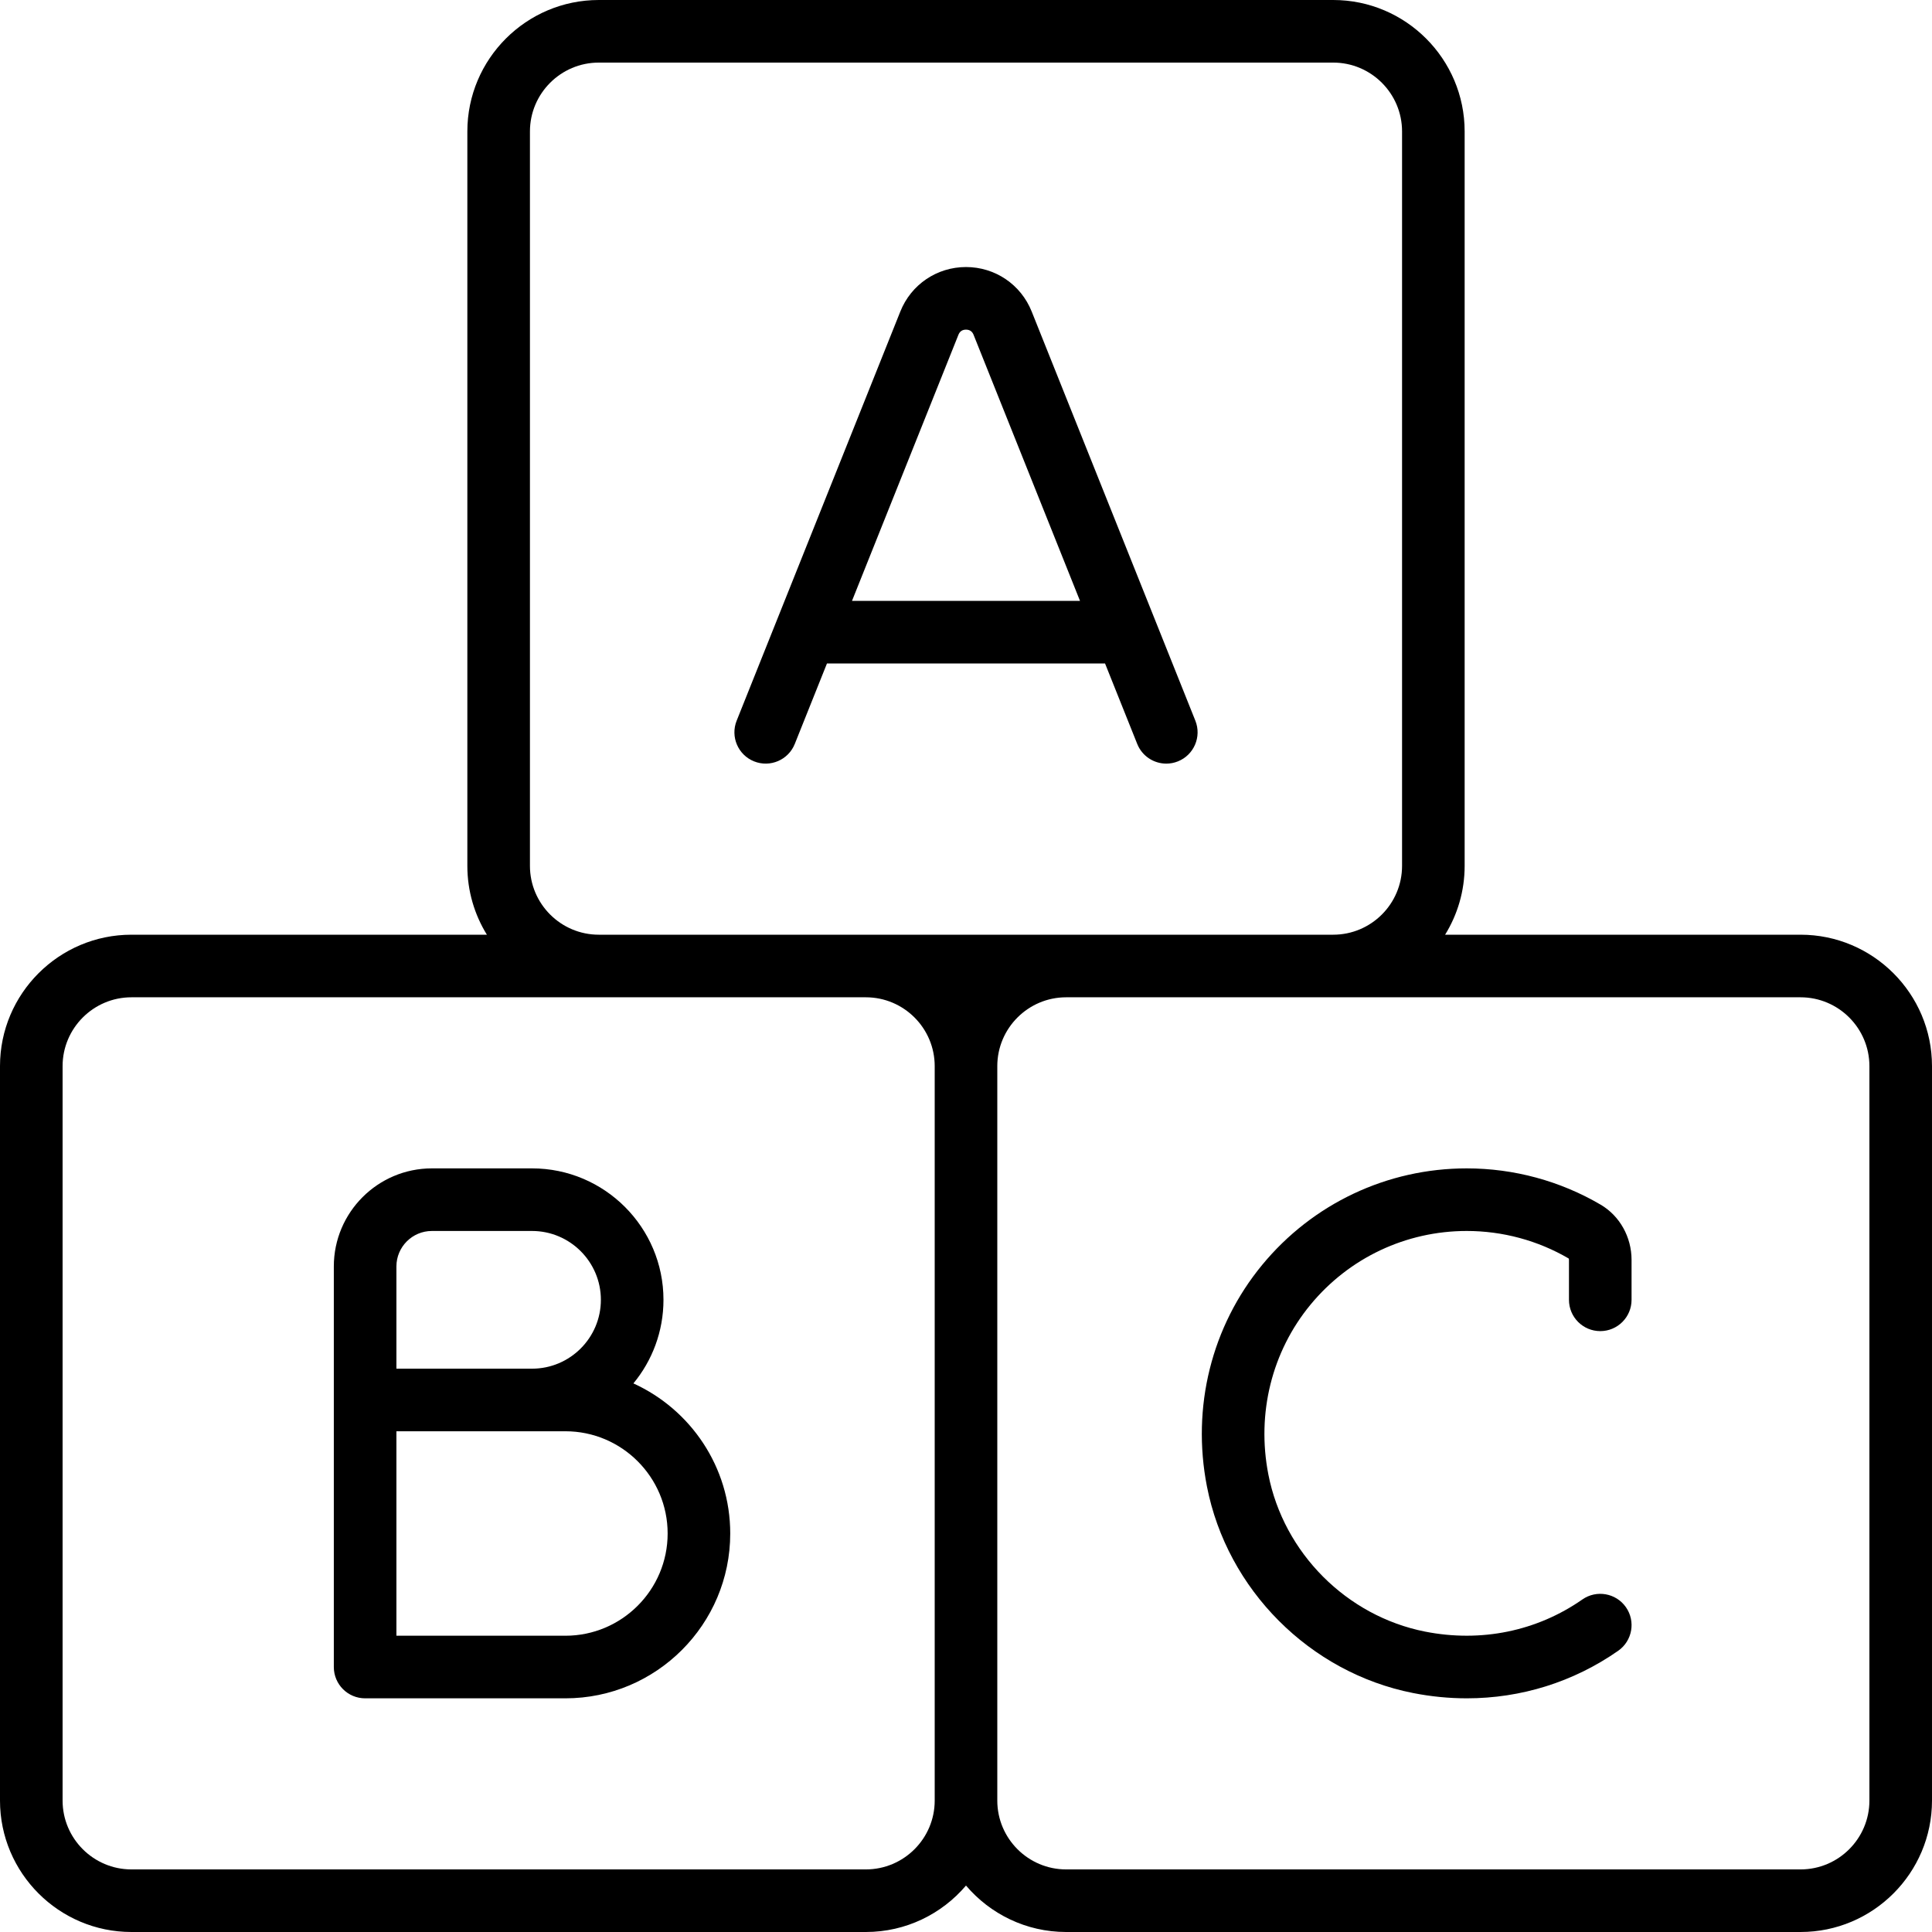 <?xml version='1.0' encoding='iso-8859-1'?>
<!-- Uploaded to: SVG Repo, www.svgrepo.com, Generator: SVG Repo Mixer Tools -->
<svg fill="#000000" height="800px" width="800px" version="1.1" xmlns="http://www.w3.org/2000/svg" viewBox="0 0 463 463" xmlns:xlink="http://www.w3.org/1999/xlink" enable-background="new 0 0 463 463">
  <g>
    <path d="m264.822,159l7.714,19.285c1.173,2.932 3.989,4.716 6.966,4.716 0.928,0 1.87-0.173 2.783-0.539 3.846-1.538 5.717-5.903 4.179-9.749l-39.225-98.061c-2.59-6.474-8.769-10.656-15.74-10.656s-13.149,4.183-15.738,10.656l-39.225,98.061c-1.538,3.846 0.333,8.211 4.179,9.749 3.841,1.537 8.21-0.332 9.749-4.178l7.714-19.284h66.644zm-35.134-78.776c0.325-0.813 0.935-1.226 1.811-1.226 0.877,0 1.487,0.413 1.813,1.227l25.51,63.775h-54.644l25.51-63.776z"/>
    <path d="M151.793,331.531c4.5-5.448,7.207-12.43,7.207-20.032c0-17.369-14.131-31.5-31.5-31.5h-24C90.542,280,80,290.542,80,303.5   v32v64c0,4.142,3.357,7.5,7.5,7.5h48c21.78,0,39.5-17.72,39.5-39.5C175,351.527,165.465,337.749,151.793,331.531z M95,303.5   c0-4.687,3.813-8.5,8.5-8.5h24c9.098,0,16.5,7.402,16.5,16.5s-7.402,16.5-16.5,16.5H95V303.5z M135.5,392H95v-49h32.5h8   c13.51,0,24.5,10.991,24.5,24.5S149.01,392,135.5,392z"/>
    <path d="m379.209,383.308c-10.909,7.611-24.288,10.349-37.677,7.705-18.808-3.713-33.908-18.856-37.576-37.681-2.845-14.602 0.832-29.418 10.087-40.651 9.259-11.237 22.91-17.682 37.452-17.682 8.606,0 17.054,2.28 24.434,6.594 0.031,0.061 0.071,0.184 0.071,0.338v9.568c0,4.142 3.357,7.5 7.5,7.5s7.5-3.358 7.5-7.5v-9.568c0-5.48-2.835-10.549-7.399-13.229-9.7-5.694-20.802-8.704-32.105-8.704-19.039,0-36.909,8.435-49.028,23.143-12.115,14.703-16.938,34.042-13.233,53.058 4.82,24.743 24.67,44.647 49.394,49.528 4.311,0.851 8.621,1.271 12.888,1.271 12.978,0 25.528-3.892 36.276-11.391 3.397-2.37 4.23-7.045 1.86-10.442-2.372-3.392-7.046-4.226-10.444-1.857z"/>
    <path d="m431.5,224h-85.181c2.965-4.802 4.681-10.454 4.681-16.5v-176c0-17.369-14.131-31.5-31.5-31.5h-176c-17.369,0-31.5,14.131-31.5,31.5v176c0,6.046 1.716,11.698 4.681,16.5h-85.181c-17.369,0-31.5,14.131-31.5,31.5v176c0,17.369 14.131,31.5 31.5,31.5h176c9.607,0 18.218-4.328 24-11.131 5.782,6.803 14.393,11.131 24,11.131h176c17.369,0 31.5-14.131 31.5-31.5v-176c0-17.369-14.131-31.5-31.5-31.5zm-304.5-16.5v-176c0-9.098 7.402-16.5 16.5-16.5h176c9.098,0 16.5,7.402 16.5,16.5v176c0,9.098-7.402,16.5-16.5,16.5h-64-48-64c-9.098,0-16.5-7.402-16.5-16.5zm80.5,240.5h-176c-9.098,0-16.5-7.402-16.5-16.5v-176c0-9.098 7.402-16.5 16.5-16.5h112 64c9.098,0 16.5,7.402 16.5,16.5v176c0,9.098-7.402,16.5-16.5,16.5zm240.5-16.5c0,9.098-7.402,16.5-16.5,16.5h-176c-9.098,0-16.5-7.402-16.5-16.5v-176c0-9.098 7.402-16.5 16.5-16.5h64 112c9.098,0 16.5,7.402 16.5,16.5v176z"/>
  </g>
</svg>